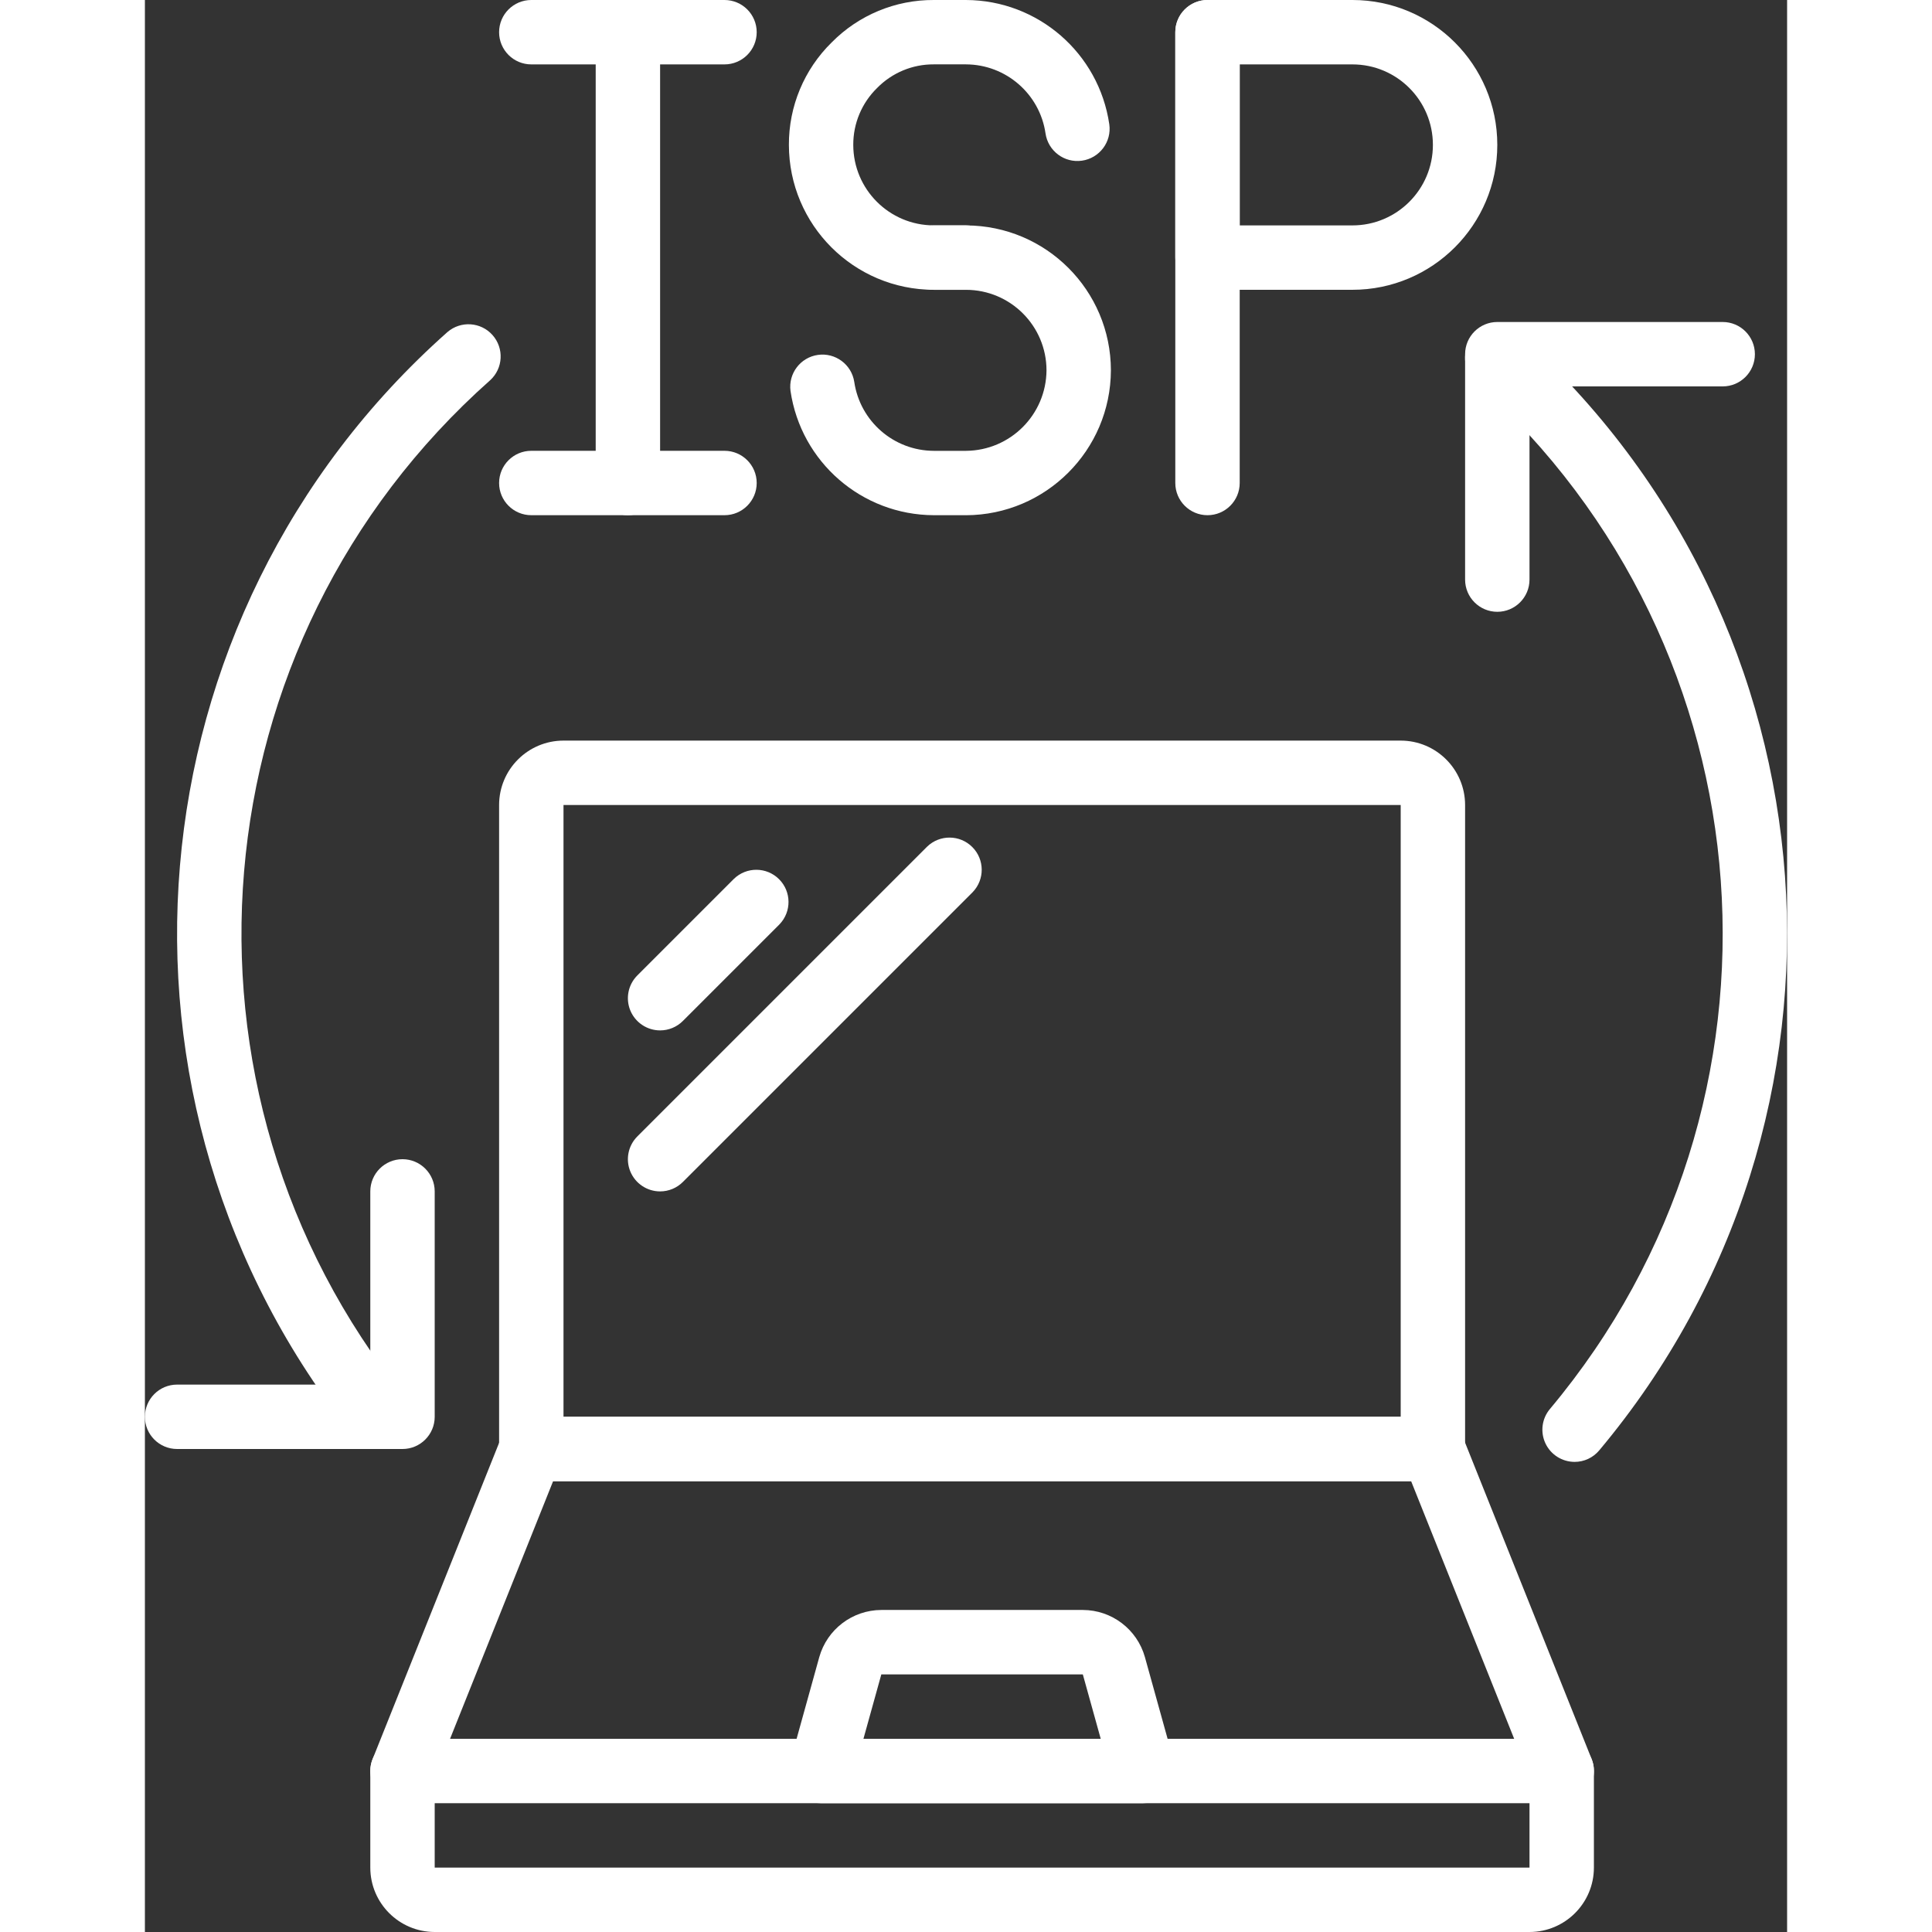 <?xml version="1.0" encoding="UTF-8"?> <svg xmlns="http://www.w3.org/2000/svg" xmlns:xlink="http://www.w3.org/1999/xlink" xmlns:svgjs="http://svgjs.com/svgjs" width="512" height="512" x="0" y="0" viewBox="0 0 51 60" style="enable-background:new 0 0 512 512" xml:space="preserve" class=""><rect x="0" y="0" width="51" height="60" fill="#333333" stroke="none"/> <g> <g xmlns="http://www.w3.org/2000/svg" id="Page-1" fill="none" fill-rule="evenodd"> <g id="010---Internet-Service-Provider" fill="rgb(0,0,0)" fill-rule="nonzero"> <path id="Shape" d="m16 37c-.404-0-.769-.244-.924-.617-.155-.374-.069-.804.217-1.09l9-9c.392-.379 1.016-.374 1.402.012s.391 1.009.012 1.402l-9 9c-.187.188-.442.293-.707.293z" fill="#ffffff" data-original="#000000" style="" class=""></path> <path id="Shape" d="m16 32c-.404-0-.769-.244-.924-.617-.155-.374-.069-.804.217-1.09l3-3c.392-.379 1.016-.374 1.402.012s.391 1.009.012 1.402l-3 3c-.187.188-.442.293-.707.293z" fill="#ffffff" data-original="#000000" style="" class=""></path> <path id="Shape" d="m44 56h-36c-.332 0-.642-.164-.828-.439s-.224-.624-.1-.932l4-10c.152-.38.52-.628.929-.628h28c.409 0.0.777.249.929.628l4 10c.123.308.086.657-.1.932-.186.275-.496.439-.828.439zm-34.523-2h33.047l-3.2-8h-26.647z" fill="#ffffff" data-original="#000000" style="" class=""></path> <path id="Shape" d="m31 56h-10c-.312-0-.607-.146-.796-.395s-.251-.571-.168-.873l.907-3.268c.243-.864 1.03-1.462 1.928-1.465h6.258c.897.002 1.684.6 1.927 1.463l.908 3.269c.083.301.021.624-.168.873s-.484.395-.796.395zm-8.685-2h7.369l-.556-2h-6.258v.001z" fill="#ffffff" data-original="#000000" style="" class=""></path> <path id="Shape" d="m43 60h-34c-1.104-.001-1.999-.896-2-2v-3c0-.552.448-1 1-1s1 .448 1 1v3h34v-3c0-.552.448-1 1-1s1 .448 1 1v3c-.001 1.104-.896 1.999-2 2z" fill="#ffffff" data-original="#000000" style="" class=""></path> <path id="Shape" d="m40 46h-28c-.552 0-1-.448-1-1v-20c.001-1.104.896-1.999 2-2h26c1.104.001 1.999.896 2 2v20c0 .552-.448 1-1 1zm-27-2h26v-19h-26z" fill="#ffffff" data-original="#000000" style="" class=""></path> <path id="Shape" d="m15 16c-.552 0-1-.448-1-1v-14c0-.552.448-1 1-1s1 .448 1 1v14c0 .552-.448 1-1 1z" fill="#ffffff" data-original="#000000" style="" class=""></path> <path id="Shape" d="m18 16h-6c-.552 0-1-.448-1-1s.448-1 1-1h6c.552 0 1 .448 1 1s-.448 1-1 1z" fill="#ffffff" data-original="#000000" style="" class=""></path> <path id="Shape" d="m18 2h-6c-.552 0-1-.448-1-1s.448-1 1-1h6c.552 0 1 .448 1 1s-.448 1-1 1z" fill="#ffffff" data-original="#000000" style="" class=""></path> <path id="Shape" d="m33 16c-.552 0-1-.448-1-1v-14c0-.552.448-1 1-1s1 .448 1 1v14c0 .552-.448 1-1 1z" fill="#ffffff" data-original="#000000" style="" class=""></path> <path id="Shape" d="m37.5 9h-4.5c-.552 0-1-.448-1-1v-7c0-.552.448-1 1-1h4.5c2.485 0 4.5 2.015 4.5 4.5s-2.015 4.5-4.5 4.5zm-3.5-2h3.5c1.381 0 2.5-1.119 2.5-2.5s-1.119-2.5-2.5-2.5h-3.5z" fill="#ffffff" data-original="#000000" style="" class=""></path> <path id="Shape" d="m25.5 9h-1c-2.484-.003-4.497-2.016-4.5-4.5-.005-1.197.474-2.345 1.329-3.183.836-.848 1.98-1.323 3.171-1.317h1c2.234.008 4.126 1.649 4.45 3.859.078.547-.303 1.053-.85 1.131s-1.053-.303-1.131-.85c-.18-1.226-1.23-2.136-2.47-2.141h-1c-.66-.004-1.294.26-1.757.731-.477.464-.746 1.103-.743 1.769.001 1.38 1.12 2.499 2.5 2.5h1c.552 0 1 .448 1 1s-.448 1-1 1z" fill="#ffffff" data-original="#000000" style="" class=""></path> <path id="Shape" d="m25.5 16h-1c-2.234-.008-4.126-1.649-4.45-3.859-.071-.543.309-1.042.851-1.119.542-.077 1.046.297 1.129.838.18 1.226 1.23 2.137 2.47 2.141h1c1.377-.01 2.49-1.123 2.5-2.5-.001-1.38-1.12-2.499-2.5-2.5h-1c-.552 0-1-.448-1-1s.448-1 1-1h1c2.484.003 4.497 2.016 4.5 4.5-.009 2.481-2.019 4.491-4.5 4.5z" fill="#ffffff" data-original="#000000" style="" class=""></path> <path id="Shape" d="m7.281 45c-.303.001-.59-.137-.78-.374-8.336-10.381-7.063-25.476 2.894-34.313.414-.357 1.038-.316 1.401.093.363.409.331 1.033-.073 1.402-9.16 8.13-10.331 22.016-2.664 31.566.241.3.288.711.122 1.058s-.516.568-.901.568z" fill="#ffffff" data-original="#000000" style="" class=""></path> <path id="Shape" d="m44.399 45.4c-.388-.001-.741-.226-.905-.577-.164-.352-.11-.767.139-1.064 7.968-9.509 6.95-23.625-2.3-31.892-.412-.368-.448-1-.08-1.412s1-.448 1.412-.08c10.055 8.986 11.162 24.331 2.501 34.667-.19.228-.471.359-.767.358z" fill="#ffffff" data-original="#000000" style="" class=""></path> <path id="Shape" d="m8 45h-7c-.552 0-1-.448-1-1s.448-1 1-1h6v-6c0-.552.448-1 1-1s1 .448 1 1v7c0 .552-.448 1-1 1z" fill="#ffffff" data-original="#000000" style="" class=""></path> <path id="Shape" d="m42 19c-.552 0-1-.448-1-1v-7c0-.552.448-1 1-1h7c.552 0 1 .448 1 1s-.448 1-1 1h-6v6c0 .552-.448 1-1 1z" fill="#ffffff" data-original="#000000" style="" class=""></path> </g> </g> </g> </svg> 